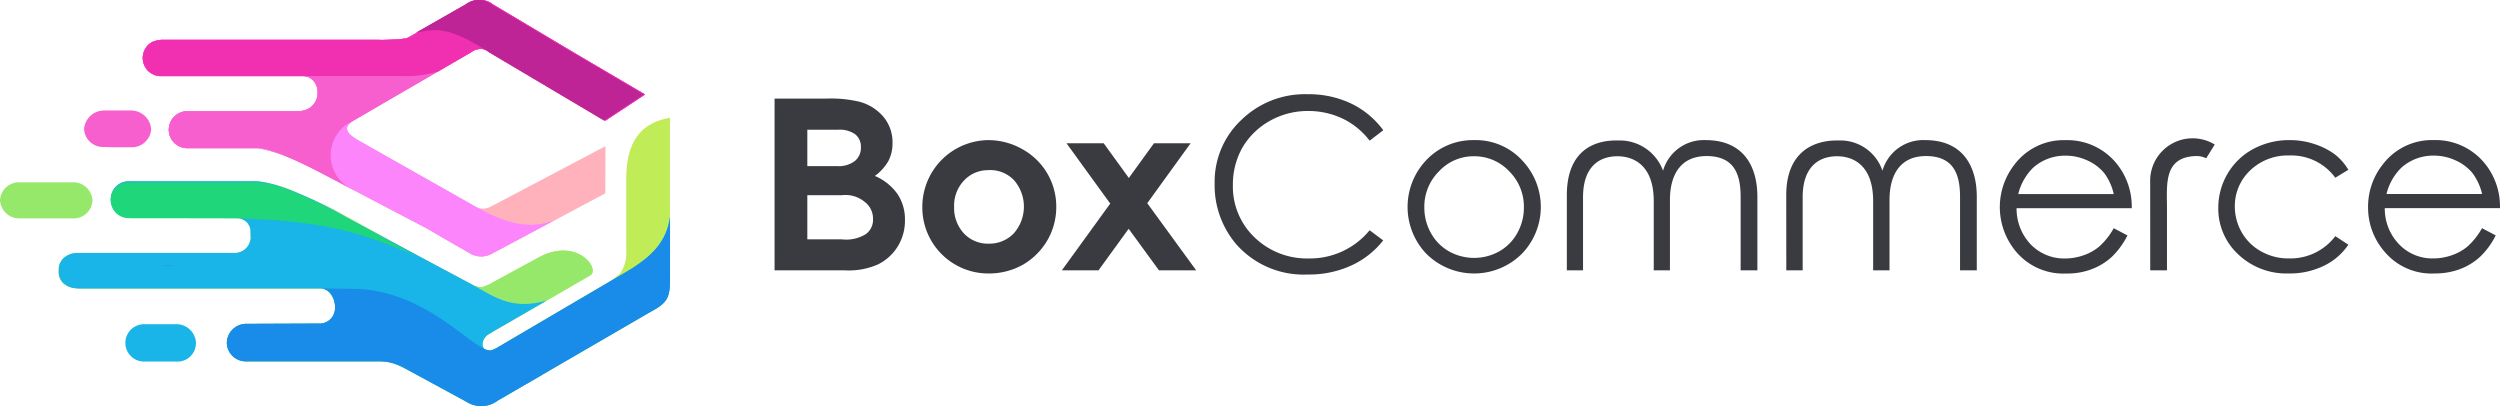 <svg xmlns="http://www.w3.org/2000/svg" width="197" height="32" viewBox="0 0 197 32">
  <g transform="translate(-197.837 -448.917)">
    <path
        d="M255.066,467.312h0l.046.023.011.012.023.011.023.012.011.012.034.023h.012l.034.023h0l.046.023.011.011.023.011.023.012.023.011.023.023h.011l.034.023h.011l.034.023.012.012.023.011.023.023h.023l.035.023h0l.046.023v.012l.034.011.069.046.011.011.035.012.046.034h.011l.035.023h.011l.149.091h0l.046.023.011.011.023.012.023.012.023.012.08.045h0l.034.023.069.046h.023l.115.08.023.011.1.057h0l.046.023h.012l.1.069h.011l.034.023h.012l.034.034h.012l.034.023.023.011.023.012.023.011.057.034h0l.046.023.012.011.034.011.012.012.023.011.035.023h.012l.046.034h0l.034.023h.011l.034.023.023.012.023.012.034.023h.012l.034.023h.011l.034.023.012.012.034.023.023.012.023.012.035.012.011.011.035.023.034.023.034.011.034.012.023.023h0l.034.011.023.011h0l.034.023.034.011.023.011h0l.034.012.023.012.034.011.034.012.023.011h0l.034.011h0l.023.012h.035l.023.011h0l.034.011h0l.023.012h.034l.023.011h.034l.023.012h.057l.035.012h.08l.023.012h.172l.023-.012h.091l.023-.012h.034l.023-.012h.023l.035-.011h.023l.034-.012h.023l.034-.011h0c.011-.011.034-.011.057-.023h0c.023-.011.057-.011.08-.023h0l.034-.012h0l.138-.068h0c.034-.011.057-.034.092-.046l8.913-4.744.012-3.718-8.959,4.721a1.339,1.339,0,0,1-1.465-.034h0l-1.545-.878-1.43-.81h0l-6.087-3.444-.08-.046c-.778-.468-1.144-.924-.412-1.448l.1-.057.1-.069.1-.057.1-.069.114-.057.1-.057.1-.068.1-.057.114-.057.1-.068.1-.057.1-.069.114-.057.1-.057.1-.069.1-.057.114-.069.1-.057.1-.057.1-.068.1-.057.114-.057.1-.068.1-.057.1-.069.114-.057.1-.057.1-.069.1-.057.114-.057.1-.069.1-.057.1-.068.114-.057.1-.057.1-.068.1-.057.115-.068.1-.057.1-.057.1-.069.1-.057.114-.057.1-.068.1-.057.217-.125.1-.057.206-.125.114-.069.206-.114.1-.069.217-.114.1-.069.744-.433v.012l2.643-1.54a1.241,1.241,0,0,1,1.533.034l9.039,5.36,3.112-2.053-5.607-3.3-6.362-3.787a1.653,1.653,0,0,0-2.025-.034l-3.959,2.258-.069.034-.057.034-.011.011-.057.023h0l-.046.034h-.011l-.046.023-.012.011-.034.023-.023.011-.023.011-.034.012-.012.011-.034.023-.023.011-.034.011-.012.012-.034.023h0l-.046.023h-.012l-.034.023h-.011l-.034.023H252.9l-.023.011-.023.012-.023.011-.023.012-.011.011a15.909,15.909,0,0,1-2.38.114H233.428l-.046.012h-.046l-.046.011h-.034l-.046.011h-.046l-.035.012-.046.012-.034.012h0l-.034.011-.046.012-.034.012-.035.011-.034.011-.034.012h0l-.046.011h0l-.035.023-.023.012a1.427,1.427,0,0,0,.446,2.646l.046.011h.035l.034.011h11.3c1.613,0,1.7,2.772-.389,2.772h-.584l-.023-.023-.034.023h-.515l-.023-.023-.057.023H235.58a1.455,1.455,0,1,0-.092,2.908h5.629a14.725,14.725,0,0,1,4.337,1.642l8.993,4.71c.206.125.412.251.618.365Z"
        transform="translate(-22.913)" fill="#ffb2bc" fill-rule="evenodd"/>
    <path
        d="M255.249,454.561l2.643-1.54a1.241,1.241,0,0,1,1.533.034l9.039,5.36,3.112-2.053-5.607-3.3-6.362-3.787a1.653,1.653,0,0,0-2.025-.034l-3.959,2.258-.069.034-.057.034-.011.011-.057.023h0l-.046.034h-.011l-.046.023-.012.011-.034.023-.023.011-.023.011-.034.012-.012.011-.034.023-.023.011-.034.011-.012.012-.034.023h0l-.046.023h-.012l-.034.023h-.011l-.034.023H252.9l-.023.011-.023.012-.023.011-.023.012-.011.011a15.909,15.909,0,0,1-2.38.114H233.428l-.046.012h-.046l-.046.011h-.034l-.046.011h-.046l-.035.012-.046.012-.034.012h0l-.034.011-.046.012-.034.012-.035.011-.034.011-.034.012h0l-.046.011h0l-.035.023-.023.012a1.427,1.427,0,0,0,.446,2.646l.046.011h.035l.034.011h11.3c1.613,0,1.7,2.772-.389,2.772h-.584l-.023-.023-.034.023h-.515l-.023-.023-.057.023H235.58a1.455,1.455,0,1,0-.092,2.908h5.629a14.725,14.725,0,0,1,4.337,1.642l8.993,4.71c1.007.593,2.094,1.22,3.25,1.882a1.736,1.736,0,0,0,1.842.057l4.817-2.566c-2.311.867-4.463-.16-6.316-1.209l-9.062-5.132-.08-.046c-.778-.468-1.144-.924-.412-1.448l.1-.057.1-.069.1-.057.1-.069.114-.057.1-.057.1-.068.1-.057.114-.057.1-.068.1-.057.1-.069.114-.057.1-.057.1-.069.1-.057.114-.069.1-.057.1-.057.1-.068.1-.057.114-.057.1-.068.1-.057.1-.069.114-.057.1-.057.1-.069.1-.057.114-.057.1-.069.1-.057.1-.068.114-.057.1-.057.1-.068.1-.057.115-.068.1-.057.1-.057.1-.069.1-.057.114-.057.1-.068.1-.057.217-.125.1-.057.206-.125.114-.069.206-.114.1-.069.217-.114.1-.069.744-.433Z"
        transform="translate(-22.913)" fill="#fc85fc" fill-rule="evenodd"/>
    <path
        d="M248.486,458.485l6.762-3.924v-.012l2.643-1.528a1.241,1.241,0,0,1,1.533.034l9.039,5.36,3.112-2.053-5.607-3.3-6.362-3.787a1.653,1.653,0,0,0-2.025-.034l-3.959,2.258-.069.034-.057.034-.011.011-.057.023h0l-.046.034h-.011l-.046.023-.012.011-.034.023-.023.011-.023.011-.034.012-.012.011-.034.023-.023.011-.034.011-.012.012-.034.023h0l-.046.023h-.012l-.034.023h-.011l-.034.023H252.9l-.023.011-.023.012-.023.011-.023.012-.011.011a15.909,15.909,0,0,1-2.38.114H233.428l-.046.012h-.046l-.046.011h-.034l-.046.011h-.046l-.035.012-.046.012-.034.012h0l-.034.011-.046.012-.034.012-.035.011-.034.011-.034.012h0l-.046.011h0l-.035.023-.023.012a1.427,1.427,0,0,0,.446,2.646l.046.011h.035l.034.011h11.3c1.613,0,1.7,2.772-.389,2.772h-.584l-.023-.023-.034.023h-.515l-.023-.023-.057.023H235.58a1.455,1.455,0,1,0-.092,2.908h5.629c1.385,0,5.641,2.292,7.186,3.136a2.966,2.966,0,0,1-.126-5.075l-.034.023Z"
        transform="translate(-22.913)" fill="#f75ece" fill-rule="evenodd"/>
    <path
        d="M255.249,454.561l2.643-1.54a1.241,1.241,0,0,1,1.533.034l9.039,5.36,3.112-2.053-5.607-3.3-6.362-3.787a1.653,1.653,0,0,0-2.025-.034l-3.959,2.258-.069.034-.057.034-.011.011-.057.023h0l-.046.034h-.011l-.046.023-.012.011-.034.023-.023.011-.023.011-.034.012-.012.011-.034.023-.023.011-.034.011-.012.012-.034.023h0l-.046.023h-.012l-.034.023h-.011l-.034.023H252.9l-.023.011-.023.012-.023.011-.023.012-.011.011a15.909,15.909,0,0,1-2.38.114H233.428l-.046.012h-.046l-.046.011h-.034l-.046.011h-.046l-.035.012-.046.012-.034.012h0l-.034.011-.046.012-.034.012-.035.011-.034.011-.034.012h0l-.046.011h0l-.035.023-.023.012a1.427,1.427,0,0,0,.446,2.646l.046.011h.035l.034.011H252.5a8.7,8.7,0,0,0,2.746-.353Z"
        transform="translate(-22.913)" fill="#f030b0" fill-rule="evenodd"/>
    <path
        d="M249.982,498.1l-3.467,2.007a2.16,2.16,0,0,1-2.494.092l-4.52-2.452a4.312,4.312,0,0,0-2.563-.719h-9.989a1.415,1.415,0,0,1-1.568-1.3,1.439,1.439,0,0,1,1.568-1.426h3.639l1.945-.011.149-.011c-.046,0-.08.011-.126.011h-.012v-.011h.08c1.625-.251,1.236-2.988-.091-2.988H213.482l-.046-.012h-.172l-.046-.012h-.035l-.046-.012H213.1l-.046-.011h-.034l-.034-.012h0l-.046-.011-.035-.011-.034-.011h0l-.034-.012-.035-.011h0l-.034-.011h0l-.034-.011h0l-.034-.012h0l-.035-.011v-.012l-.034-.011h0l-.034-.011h0l-.034-.023h0l-.023-.012h0l-.034-.023h0l-.023-.011h0l-.034-.023h0l-.023-.012h0l-.034-.023h0l-.023-.023h0l-.023-.023h0l-.034-.023h0l-.023-.011h0l-.023-.023h0l-.023-.023h0l-.023-.023h0l-.023-.023h0l-.011-.023v-.011l-.023-.023h0l-.023-.023-.023-.023h0l-.012-.023h0l-.023-.034h0l-.011-.023h0c-.012-.023-.034-.057-.046-.08h0l-.011-.034h0l-.011-.023h0l-.023-.057h0l-.012-.034h0l-.012-.023h0l-.011-.034h0V490.3h0l-.011-.023h0l-.012-.034h0v-.034h0v-.034h0l-.012-.023v-.24h0v-.034h0l.012-.035h0a.1.1,0,0,1,.012-.057h0v-.035h0c.011-.023.011-.045.023-.068l.012-.057h0a.88.88,0,0,1,.034-.091h0a1,1,0,0,1,.069-.114h0l.011-.034h0l.011-.023h.012a.971.971,0,0,1,.091-.137h0l.046-.046h0a.726.726,0,0,1,.092-.091h0l.034-.023h0l.023-.023h0l.023-.011h0l.034-.023h0l.057-.045.023-.012h0l.069-.034h0l.023-.023.035-.011h0l.034-.012.034-.023.034-.011.035-.012.034-.011h0c.023-.011.046-.011.068-.023l.035-.012.08-.012.034-.011.046-.011h.035l.034-.012h.08l.046-.011h12.7c.721,0,1.213.479,1.27-.091l.011-.011v-.057l-.011-.057h0v-1.768h0l-.011-.057v-.057h0a.085.085,0,0,1-.012-.057h0l-.023-.046h0l-.011-.057h0l-.023-.057h0l-.023-.046h0c-.011-.023-.023-.034-.023-.057h0l-.034-.046-.034-.046h0l-.035-.046h0l-.034-.046h0l-.034-.046h0l-.046-.046-.023-.023a1.834,1.834,0,0,0-1.178-.342l-5.824-.011h-2.048l-.046-.012h-.046c-1.922-.205-1.934-2.429-.218-2.669h.023a1.3,1.3,0,0,1,.366-.023l9.371-.114a8.653,8.653,0,0,1,3.6,1,32.911,32.911,0,0,1,3.684,1.859l9.691,5.167a1.539,1.539,0,0,0,1.018.308,3.914,3.914,0,0,0,.641-.251c.1-.057.206-.125.331-.194l3.467-1.882c3-1.631,4.851.867,4.1,1.392l-7.815,4.516h0v.011l-.263.148c-.732.524-.526,1.494.332,1.22.092-.046.195-.08.3-.137h.012l.011-.011,9.085-5.338.618-.5a2.649,2.649,0,0,0,.526-1.791v-5.623c0-2.577.778-4.425,3.444-4.9v12.5c0,1.654-.114,2.042-1.568,2.817l-8.524,4.95Z"
        transform="translate(-9.443 -19.634)" fill="#c0ed57" fill-rule="evenodd"/>
    <path
        d="M249.982,508.341l-3.467,2.007a2.16,2.16,0,0,1-2.494.091l-4.52-2.452-.057-.023-.046-.023-.046-.023-.046-.022-.046-.023-.046-.023-.046-.023-.046-.023-.035-.023-.046-.023h0l-.034-.023h0l-.046-.012h0l-.034-.023-.046-.023h0l-.035-.012h0l-.034-.022-.034-.012-.034-.023-.046-.012h0l-.035-.023h0l-.034-.011h0l-.034-.012h0l-.035-.023h0l-.034-.011h0l-.034-.011h0l-.034-.011-.023-.012h0l-.034-.023-.034-.012-.035-.012-.034-.011-.034-.012h-.035l-.034-.011-.034-.012-.034-.011-.035-.011-.034-.012h-.034l-.034-.012h0l-.035-.012h-.034l-.034-.011h-.035l-.046-.012h-.034l-.034-.011h-.046l-.034-.011h-.092l-.035-.012H237.4l-.046-.011H226.72a1.492,1.492,0,0,1-1.568-1.414,1.532,1.532,0,0,1,1.568-1.539l5.858-.023a1.251,1.251,0,0,0,1.1-1.437c-.08-.684-.5-1.323-1.144-1.323H213.482l-.046-.011h-.172l-.046-.012h-.035l-.046-.011H213.1l-.046-.011h-.034l-.034-.012h0l-.046-.011-.035-.012-.034-.011h0l-.034-.011-.035-.012h0l-.034-.012h0l-.034-.011h0l-.034-.012h0l-.035-.011v-.012l-.034-.011h0l-.034-.012h0l-.034-.023h0l-.023-.011h0l-.034-.023h0l-.023-.012h0l-.034-.023h0l-.023-.012h0l-.034-.023h0l-.023-.023h0l-.023-.023h0l-.034-.023h0l-.023-.011h0l-.023-.023h0l-.023-.023h0l-.023-.023h0l-.023-.023h0l-.011-.023v-.012l-.023-.023h0l-.023-.023-.023-.023h0l-.012-.023h0l-.023-.034h0l-.011-.023h0c-.012-.023-.034-.057-.046-.08h0l-.011-.035h0l-.011-.022h0l-.023-.057h0l-.012-.034h0l-.012-.023h0l-.011-.034h0v-.034h0l-.011-.023h0l-.012-.034h0v-.034h0v-.034h0l-.012-.023v-.239h0v-.228h0v-.034h0l.012-.034h0a.1.1,0,0,1,.012-.057h0v-.035h0c.011-.023.011-.045.023-.068l.012-.057h0a.849.849,0,0,1,.034-.091h0a1.02,1.02,0,0,1,.069-.114h0l.011-.034h0l.011-.023h.012a.992.992,0,0,1,.091-.137h0l.046-.046h0a.739.739,0,0,1,.092-.091h0l.034-.023h0l.023-.023h0l.023-.011h0l.034-.023h0l.057-.046.023-.011h0l.069-.034h0l.023-.023.035-.011h0l.034-.012.034-.023.034-.011.035-.012.034-.012h0c.023-.011.046-.011.068-.022l.035-.012.08-.012.034-.012.046-.012h.035l.034-.011h.08l.046-.011h12.472a1.261,1.261,0,0,0,1.27-1.117l.011-.011v-.057l-.011-.057h0v-.057h0l-.011-.513v-.057h0a.1.1,0,0,1-.012-.057h0l-.023-.046h0l-.011-.057h0l-.023-.057h0l-.023-.046h0c-.011-.023-.023-.034-.023-.057h0l-.034-.046-.034-.046h0l-.034-.057h0l-.034-.046h0l-.034-.034h0l-.046-.046-.023-.022a1.868,1.868,0,0,0-1.121-.342l-5.652-.011H217.5l-.046-.011h-.046a1.4,1.4,0,0,1-.217-2.783h.023a1.28,1.28,0,0,1,.366-.023h9.715c.034,0,.057.012.092.012h.092a.314.314,0,0,1,.1.012h.092l.1.011c.034.012.068.012.1.023l.1.012h0l.115.023.1.023h0a.4.4,0,0,1,.114.023h0l.115.023h0l.115.023h0l.114.034h0l.115.034h0l.126.023h0l.115.034h0l.126.046h0a29.9,29.9,0,0,1,5.424,2.406l9.692,5.326c.069.034.137.012.206.046a1.355,1.355,0,0,0,.835.205,3.92,3.92,0,0,0,.641-.251c.1-.057.206-.125.331-.194l3.467-1.882c3-1.631,4.851.867,4.1,1.392l-3.455,2h0l-4.36,2.52h0v.012l-.263.148-.034.023h0l-.034.023h0l-.023.023h0l-.011.012h0l-.023.023h-.012l-.011.023h-.012l-.023.034h0a.263.263,0,0,0-.046.057h0l-.023.023h0l-.012.011-.011.023h0a.249.249,0,0,0-.034.057h-.011a.279.279,0,0,1-.046.08v.012h0l-.012.023h0l-.011.034h0v.011l-.011.012v.011h0l-.012.023h0v.011l-.012.023h0v.034h0l-.011.022v.034h0l-.011.023h0v.034h0v.057h0v.023h0v.034h0l.011.023h0v.046l.011.011v.023h0l.012.023c0,.011,0,.023.012.023v.023l.011.012h0l.011.012v.022l.012.012h0l.012.012.012.011h0l.011.011v.011l.011.012.011.011.012.011h0a.943.943,0,0,0,.423.114.392.392,0,0,0,.252-.057c.08-.034.16-.068.252-.114h.012l.011-.011,9.085-5.338c1.911-1.129,4.234-2.247,4.588-5v4.676c0,1.654-.114,2.041-1.568,2.817l-8.524,4.95Z"
        transform="translate(-9.443 -29.877)" fill="#96e86a" fill-rule="evenodd"/>
    <path
        d="M303.5,453.055l9.039,5.36,3.112-2.053-5.607-3.3-6.362-3.787a1.654,1.654,0,0,0-2.025-.034L297.7,451.5c1.43-.308,2.494-.582,5.8,1.551Z"
        transform="translate(-67.086)" fill="#bf2496" fill-rule="evenodd"/>
    <path
        d="M249.982,508.341l-3.467,2.007a2.16,2.16,0,0,1-2.494.091l-4.52-2.452-.057-.023-.046-.023-.046-.023-.046-.022-.046-.023-.046-.023-.046-.023-.046-.023-.035-.023-.046-.023h0l-.034-.023h0l-.046-.012h0l-.034-.023h0l-.046-.023h0l-.035-.012h0l-.034-.022h0l-.034-.012h0l-.034-.023h0l-.046-.012h0l-.035-.023h0l-.034-.011h0l-.034-.012h0l-.035-.023h0l-.034-.011h0l-.034-.011h0l-.034-.011h0l-.023-.012h0l-.034-.023h0l-.034-.012h0l-.035-.012h0l-.034-.011h0l-.034-.012h-.035l-.034-.011h0l-.034-.012h0l-.034-.011h0l-.035-.011h0l-.034-.012h-.034l-.034-.012h0l-.035-.012h-.034l-.034-.011h-.035l-.046-.012h-.034l-.034-.011h-.046l-.034-.011h-.092l-.035-.012H237.4l-.046-.011H226.72a1.492,1.492,0,0,1-1.568-1.414,1.532,1.532,0,0,1,1.568-1.539l5.858-.023a1.251,1.251,0,0,0,1.1-1.437c-.08-.684-.5-1.323-1.144-1.323H213.482l-.046-.011h-.172l-.046-.012h-.035l-.046-.011H213.1l-.046-.011h-.034l-.034-.012h0l-.046-.011-.035-.012-.034-.011h0l-.034-.011-.035-.012h0l-.034-.012h0l-.034-.011h0l-.034-.012h0l-.035-.011v-.012l-.034-.011h0l-.034-.012h0l-.034-.023h0l-.023-.011h0l-.034-.023h0l-.023-.012h0l-.034-.023h0l-.023-.012h0l-.034-.023h0l-.023-.023h0l-.023-.023h0l-.034-.023h0l-.023-.011h0l-.023-.023h0l-.023-.023h0l-.023-.023h0l-.023-.023h0l-.011-.023v-.012l-.023-.023h0l-.023-.023-.023-.023h0l-.012-.023h0l-.023-.034h0l-.011-.023h0c-.012-.023-.034-.057-.046-.08h0l-.011-.035h0l-.011-.022h0l-.023-.057h0l-.012-.034h0l-.012-.023h0l-.011-.034h0v-.034h0l-.011-.023h0l-.012-.034h0v-.034h0v-.034h0l-.012-.023v-.239h0v-.262h0l.012-.034h0a.1.1,0,0,1,.012-.057h0v-.035h0c.011-.023.011-.045.023-.068l.012-.057h0a.849.849,0,0,1,.034-.091h0a1.02,1.02,0,0,1,.069-.114h0l.011-.034h0l.011-.023h.012a.992.992,0,0,1,.091-.137h0l.046-.046h0a.739.739,0,0,1,.092-.091h0l.034-.023h0l.023-.023h0l.023-.011h0l.034-.023h0l.057-.046.023-.011h0l.069-.034h0l.023-.023.035-.011h0l.034-.012.034-.023.034-.011.035-.012.034-.012h0c.023-.011.046-.011.068-.022l.035-.012.08-.012.034-.012.046-.012h.035l.034-.011h.08l.046-.011h12.472a1.261,1.261,0,0,0,1.27-1.117l.011-.011v-.057l-.011-.057h0v-.057h0l-.011-.513v-.057h0a.1.1,0,0,1-.012-.057h0l-.023-.046h0l-.011-.057h0l-.023-.057h0l-.023-.046h0c-.011-.023-.023-.034-.023-.057h0l-.034-.046-.034-.046h0l-.034-.057h0l-.034-.046h0l-.034-.034h0l-.046-.046-.023-.022a1.834,1.834,0,0,0-1.178-.342l-5.938-.011H217.5l-.046-.011h-.046a1.4,1.4,0,0,1-.217-2.783h.023a1.28,1.28,0,0,1,.366-.023h9.715c1.922,0,5.641,1.882,7.289,2.863l9.691,5.167c1.831.981,3.238,2.2,6.1,1.369l-4.36,2.52h0v.012l-.263.148c-.48.342-.561.89-.3,1.14a1.017,1.017,0,0,0,.538.114,3.173,3.173,0,0,0,.389-.171h.012l.011-.011,9.085-5.338c1.911-1.129,4.234-2.247,4.588-5v4.676c0,1.654-.114,2.041-1.568,2.817l-8.524,4.95Z"
        transform="translate(-9.443 -29.877)" fill="#19b4e8" fill-rule="evenodd"/>
    <path
        d="M276.957,514.118l-3.467,2.007a2.16,2.16,0,0,1-2.494.092l-4.519-2.452a4.335,4.335,0,0,0-2.563-.719H253.7a1.492,1.492,0,0,1-1.568-1.414,1.532,1.532,0,0,1,1.568-1.54l5.858-.023c1.6-.194,1.3-2.578.1-2.76l2.426.023c6.042.045,9.817,5.36,10.973,4.824.091-.046.194-.08.3-.137h.012l.012-.012,9.085-5.337c1.911-1.129,4.234-2.247,4.588-5v4.676c0,1.654-.114,2.042-1.568,2.817l-8.524,4.95Z"
        transform="translate(-36.418 -35.654)" fill="#198be8" fill-rule="evenodd"/>
    <path
        d="M233.9,495.895l-5.824-.011h-2.392l-.046-.011h-.046a1.4,1.4,0,0,1-.217-2.783h.023a1.284,1.284,0,0,1,.366-.023l9.852-.012c2.883,0,9.039,3.9,12.643,5.805-3.764-1.6-6.865-2.829-14.36-2.965Z"
        transform="translate(-17.63 -29.769)" fill="#20d67b" fill-rule="evenodd"/>
    <path
        d="M219.529,475.642h2.151a1.585,1.585,0,0,1,1.567,1.483,1.521,1.521,0,0,1-1.567,1.414h-1.408l-.778-.023a1.492,1.492,0,0,1-1.533-1.437,1.589,1.589,0,0,1,1.568-1.437Z"
        transform="translate(-13.5 -18.018)" fill="#f75ece" fill-rule="evenodd"/>
    <path
        d="M229.285,527.4h2.54a1.536,1.536,0,0,1,1.545,1.38,1.452,1.452,0,0,1-1.545,1.563h-2.54a1.471,1.471,0,1,1,0-2.943Z"
        transform="translate(-20.097 -52.935)" fill="#19b4e8" fill-rule="evenodd"/>
    <path d="M236.141,513.145a10.714,10.714,0,0,0,1.213,0Z" transform="translate(-25.694 -43.289)" fill="#666"
          fill-rule="evenodd"/>
    <path
        d="M199.485,493.021h3.982a1.526,1.526,0,0,1,1.659,1.391,1.478,1.478,0,0,1-1.556,1.448h-4.085a1.526,1.526,0,0,1-1.648-1.437,1.5,1.5,0,0,1,1.648-1.4Z"
        transform="translate(0 -29.735)" fill="#96e86a" fill-rule="evenodd"/>
    <path
        d="M255.249,454.561l2.643-1.54a1.241,1.241,0,0,1,1.533.034l9.039,5.36,3.112-2.053-5.607-3.3-6.362-3.787a1.653,1.653,0,0,0-2.025-.034l-3.959,2.258-.069.034-.057.034-.011.011-.057.023h0l-.046.034h-.011l-.046.023-.012.011-.034.023-.023.011-.023.011-.034.012-.012.011-.034.023-.023.011-.034.011-.012.012-.034.023h0l-.046.023h-.012l-.034.023h-.011l-.034.023H252.9l-.023.011-.023.012-.023.011-.023.012-.011.011a15.909,15.909,0,0,1-2.38.114H233.428l-.046.012h-.046l-.046.011h-.034l-.046.011h-.046l-.035.012-.046.012-.034.012h0l-.034.011-.046.012-.034.012-.035.011-.034.011-.034.012h0l-.046.011h0l-.035.023-.023.012a1.427,1.427,0,0,0,.446,2.646l.046.011h.035l.034.011h11.3c1.613,0,1.7,2.772-.389,2.772h-.584l-.023-.023-.034.023h-.515l-.023-.023-.057.023H235.58a1.455,1.455,0,1,0-.092,2.908h5.629a14.725,14.725,0,0,1,4.337,1.642l8.993,4.71c1.007.593,2.094,1.22,3.25,1.882a1.736,1.736,0,0,0,1.842.057l4.817-2.566c-2.311.867-4.463-.16-6.316-1.209l-9.062-5.132-.08-.046c-.778-.468-1.144-.924-.412-1.448l.1-.057.1-.069.1-.057.1-.069.114-.057.1-.057.1-.068.1-.057.114-.057.1-.068.1-.057.1-.069.114-.057.1-.057.1-.069.1-.057.114-.069.1-.057.1-.057.1-.068.1-.057.114-.057.1-.068.1-.057.1-.069.114-.057.1-.057.1-.069.1-.057.114-.057.1-.069.1-.057.1-.068.114-.057.1-.057.1-.068.1-.057.115-.068.1-.057.1-.057.1-.069.1-.057.114-.057.1-.068.1-.057.217-.125.1-.057.206-.125.114-.069.206-.114.1-.069.217-.114.1-.069.744-.433Z"
        transform="translate(-22.913)" fill="#fc85fc" fill-rule="evenodd"/>
    <path
        d="M248.486,458.485l6.762-3.924v-.012l2.643-1.528a1.241,1.241,0,0,1,1.533.034l9.039,5.36,3.112-2.053-5.607-3.3-6.362-3.787a1.653,1.653,0,0,0-2.025-.034l-3.959,2.258-.069.034-.057.034-.011.011-.057.023h0l-.046.034h-.011l-.046.023-.012.011-.034.023-.023.011-.023.011-.034.012-.012.011-.034.023-.023.011-.034.011-.012.012-.034.023h0l-.046.023h-.012l-.034.023h-.011l-.034.023H252.9l-.023.011-.023.012-.023.011-.023.012-.011.011a15.909,15.909,0,0,1-2.38.114H233.428l-.046.012h-.046l-.046.011h-.034l-.046.011h-.046l-.035.012-.046.012-.034.012h0l-.034.011-.046.012-.034.012-.035.011-.034.011-.034.012h0l-.046.011h0l-.035.023-.023.012a1.427,1.427,0,0,0,.446,2.646l.046.011h.035l.034.011h11.3c1.613,0,1.7,2.772-.389,2.772h-.584l-.023-.023-.034.023h-.515l-.023-.023-.057.023H235.58a1.455,1.455,0,1,0-.092,2.908h5.629c1.385,0,5.641,2.292,7.186,3.136a2.966,2.966,0,0,1-.126-5.075l-.034.023Z"
        transform="translate(-22.913)" fill="#f75ece" fill-rule="evenodd"/>
    <path
        d="M255.249,454.561l2.643-1.54a1.241,1.241,0,0,1,1.533.034l9.039,5.36,3.112-2.053-5.607-3.3-6.362-3.787a1.653,1.653,0,0,0-2.025-.034l-3.959,2.258-.069.034-.057.034-.011.011-.057.023h0l-.046.034h-.011l-.046.023-.012.011-.034.023-.023.011-.023.011-.034.012-.012.011-.034.023-.023.011-.034.011-.012.012-.034.023h0l-.046.023h-.012l-.034.023h-.011l-.034.023H252.9l-.023.011-.023.012-.023.011-.023.012-.011.011a15.909,15.909,0,0,1-2.38.114H233.428l-.046.012h-.046l-.046.011h-.034l-.046.011h-.046l-.035.012-.046.012-.034.012h0l-.034.011-.046.012-.034.012-.035.011-.034.011-.034.012h0l-.046.011h0l-.035.023-.023.012a1.427,1.427,0,0,0,.446,2.646l.046.011h.035l.034.011H252.5a8.7,8.7,0,0,0,2.746-.353Z"
        transform="translate(-22.913)" fill="#f030b0" fill-rule="evenodd"/>
    <path
        d="M303.5,453.055l9.039,5.36,3.112-2.053-5.607-3.3-6.362-3.787a1.654,1.654,0,0,0-2.025-.034L297.7,451.5c1.43-.308,2.494-.582,5.8,1.551Z"
        transform="translate(-67.086)" fill="#bf2496" fill-rule="evenodd"/>
    <g transform="translate(258.873 456.349)">
      <path
          d="M384.892,486.39V472.856h4.12a9.814,9.814,0,0,1,2.507.234,3.726,3.726,0,0,1,1.95,1.2,3.126,3.126,0,0,1,.718,2.061,3.013,3.013,0,0,1-.323,1.418,3.773,3.773,0,0,1-1.07,1.184,4.157,4.157,0,0,1,1.8,1.447,3.6,3.6,0,0,1,.572,2.046,3.848,3.848,0,0,1-.586,2.09,3.8,3.8,0,0,1-1.54,1.388,5.691,5.691,0,0,1-2.581.468Zm2.581-11.078v2.865h2.317a2.108,2.108,0,0,0,1.437-.409,1.339,1.339,0,0,0,.469-1.082,1.253,1.253,0,0,0-.44-1.008,2.079,2.079,0,0,0-1.363-.366Zm0,5.159v3.478H390.2a2.924,2.924,0,0,0,1.877-.409,1.377,1.377,0,0,0,.572-1.184,1.642,1.642,0,0,0-.675-1.374,2.352,2.352,0,0,0-1.774-.512Zm14.281-4.341a5.41,5.41,0,0,1,2.668.716,5.153,5.153,0,0,1,2.668,4.531,5.215,5.215,0,0,1-.7,2.645,5.316,5.316,0,0,1-1.935,1.929,5.483,5.483,0,0,1-2.7.687,5.2,5.2,0,0,1-5.22-5.247,5.258,5.258,0,0,1,5.22-5.262Zm.029,2.368a2.581,2.581,0,0,0-1.95.8,2.873,2.873,0,0,0-.792,2.09,2.938,2.938,0,0,0,.777,2.1,2.593,2.593,0,0,0,1.965.8,2.649,2.649,0,0,0,1.965-.818,3.177,3.177,0,0,0,.015-4.18,2.6,2.6,0,0,0-1.979-.8Zm6.114-2.119h2.932l1.98,2.733,1.979-2.733h2.888l-3.416,4.721,3.856,5.291h-2.932l-2.39-3.274-2.375,3.274H407.53l3.812-5.261Z"
          transform="translate(-384.892 -472.52)" fill="#393b40" fill-rule="evenodd"/>
      <path
          d="M503.512,474.667l-1.07.818a5.908,5.908,0,0,0-2.126-1.739,6.309,6.309,0,0,0-2.727-.6,6.1,6.1,0,0,0-3.005.774,5.8,5.8,0,0,0-2.156,2.09,5.905,5.905,0,0,0-.762,2.953,5.543,5.543,0,0,0,1.7,4.136,5.938,5.938,0,0,0,4.311,1.666,6.066,6.066,0,0,0,4.765-2.222l1.07.8a6.769,6.769,0,0,1-2.536,1.988,7.979,7.979,0,0,1-3.387.7,7.08,7.08,0,0,1-5.63-2.353,7.159,7.159,0,0,1-1.73-4.823,6.674,6.674,0,0,1,2.1-5,7.188,7.188,0,0,1,5.234-2.031,7.788,7.788,0,0,1,3.446.746,6.816,6.816,0,0,1,2.507,2.09Zm31.759,5.115c0-3.405,2.141-4.355,4.12-4.312a3.5,3.5,0,0,1,3.461,2.382,3.343,3.343,0,0,1,3.372-2.411c2.874,0,4.062,1.944,4.062,4.472V485.7h-1.32v-5.787c0-1.7-.455-3.215-2.683-3.215-2.1,0-2.874,1.564-2.874,3.449V485.7h-1.29V480.25c0-2.85-1.584-3.551-2.9-3.537-1.452.029-2.654.892-2.654,3.23V485.7h-1.29Zm-24.589-4.341a4.979,4.979,0,0,1,3.856,1.681,5.309,5.309,0,0,1-.088,7.264,5.34,5.34,0,0,1-7.551,0,5.349,5.349,0,0,1-.088-7.264,5.059,5.059,0,0,1,3.871-1.681Zm0,1.272a3.711,3.711,0,0,0-2.771,1.184,3.92,3.92,0,0,0-1.158,2.865,4.062,4.062,0,0,0,.528,2.017,3.711,3.711,0,0,0,1.422,1.432,4.056,4.056,0,0,0,3.944,0,3.712,3.712,0,0,0,1.422-1.432,4.063,4.063,0,0,0,.528-2.017,3.92,3.92,0,0,0-1.158-2.865,3.751,3.751,0,0,0-2.757-1.184Zm7.3,3.069c0-3.405,2.023-4.355,4.018-4.312a3.636,3.636,0,0,1,3.563,2.382,3.338,3.338,0,0,1,3.358-2.411c2.888,0,4.076,1.944,4.076,4.472V485.7h-1.32v-5.787c0-1.7-.454-3.215-2.683-3.215-2.1,0-2.888,1.564-2.888,3.449V485.7h-1.276V480.25c0-2.85-1.6-3.551-2.918-3.537-1.452.029-2.654.892-2.654,3.23V485.7h-1.276Zm43.093,2.6,1.085.57a6.224,6.224,0,0,1-1.246,1.7,4.916,4.916,0,0,1-1.584.964,5.333,5.333,0,0,1-1.994.336,4.861,4.861,0,0,1-3.857-1.608,5.45,5.45,0,0,1-.205-7,4.851,4.851,0,0,1,3.988-1.9,5,5,0,0,1,4.12,1.944,5.381,5.381,0,0,1,1.114,3.42h-9.076a4.091,4.091,0,0,0,1.115,2.85,3.669,3.669,0,0,0,2.683,1.111,4.437,4.437,0,0,0,1.51-.263,3.866,3.866,0,0,0,1.231-.7,5.6,5.6,0,0,0,1.115-1.418Zm0-2.689a4.215,4.215,0,0,0-.748-1.652,3.653,3.653,0,0,0-1.319-.994,4.083,4.083,0,0,0-1.716-.38,3.766,3.766,0,0,0-2.566.95,4.358,4.358,0,0,0-1.173,2.075Zm2.874-.965a3.344,3.344,0,0,1,5.088-2.938l-.674,1.082a1.769,1.769,0,0,0-.69-.175c-2.7,0-2.4,2.265-2.4,4.092V485.7h-1.32Zm15.615-.95-1.027.628a4.3,4.3,0,0,0-3.636-1.754,4.257,4.257,0,0,0-3.064,1.169,3.852,3.852,0,0,0-1.217,2.85,4.1,4.1,0,0,0,.557,2.061,3.959,3.959,0,0,0,1.54,1.491,4.365,4.365,0,0,0,2.185.541,4.436,4.436,0,0,0,3.636-1.754l1.027.672a4.869,4.869,0,0,1-1.935,1.666,6.116,6.116,0,0,1-2.771.6,5.512,5.512,0,0,1-3.974-1.505,4.909,4.909,0,0,1-1.569-3.669,5.258,5.258,0,0,1,.733-2.689,5.17,5.17,0,0,1,2.023-1.944,5.948,5.948,0,0,1,2.889-.7,6.067,6.067,0,0,1,1.92.307,5.726,5.726,0,0,1,1.584.789,4.329,4.329,0,0,1,1.1,1.242Zm10.528,4.6,1.085.57a5.928,5.928,0,0,1-1.246,1.7,4.911,4.911,0,0,1-1.584.964,5.646,5.646,0,0,1-1.994.336,4.81,4.81,0,0,1-3.841-1.608,5.3,5.3,0,0,1-1.393-3.61,5.355,5.355,0,0,1,1.173-3.391,4.86,4.86,0,0,1,4-1.9,4.993,4.993,0,0,1,4.106,1.944,5.353,5.353,0,0,1,1.114,3.42h-9.076a4.038,4.038,0,0,0,1.129,2.85,3.624,3.624,0,0,0,2.683,1.111,4.352,4.352,0,0,0,1.5-.263,3.871,3.871,0,0,0,1.232-.7,5.627,5.627,0,0,0,1.115-1.418Zm.014-2.689a4.438,4.438,0,0,0-.762-1.652,3.655,3.655,0,0,0-1.32-.994,4.078,4.078,0,0,0-1.715-.38,3.765,3.765,0,0,0-2.566.95,4.356,4.356,0,0,0-1.173,2.075Z"
          transform="translate(-455.551 -471.832)" fill="#393b40" fill-rule="evenodd"/>
    </g>
  </g>
</svg>
